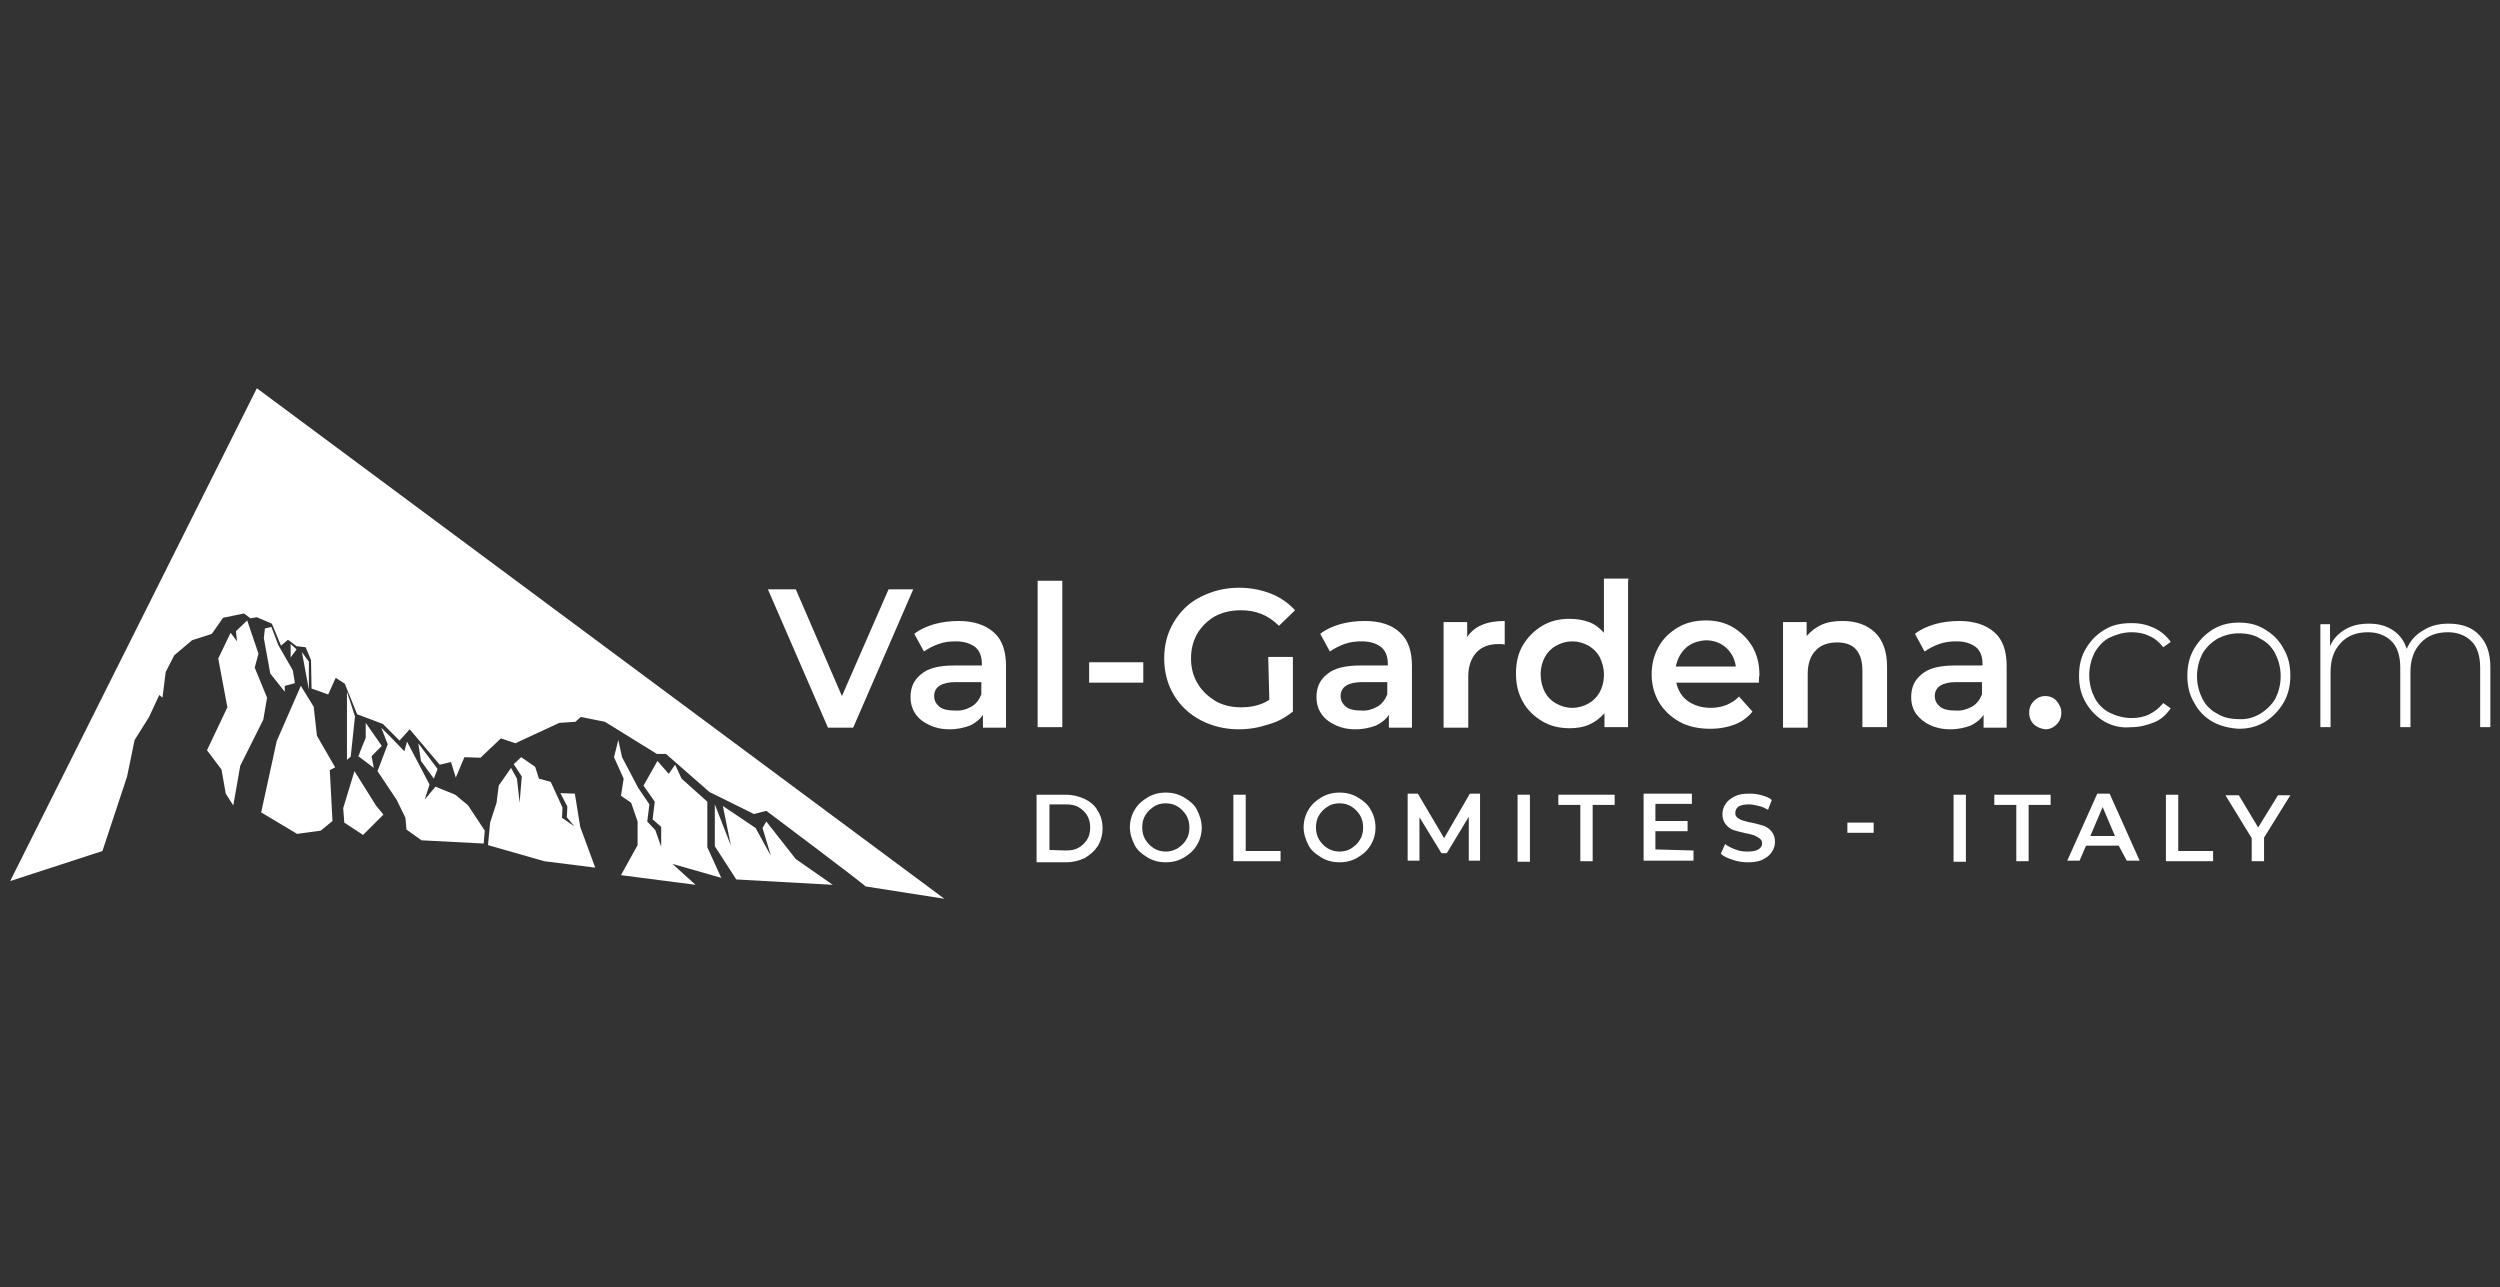 <?xml version="1.0" encoding="utf-8"?>
<!-- Generator: Adobe Illustrator 23.1.0, SVG Export Plug-In . SVG Version: 6.00 Build 0)  -->
<svg version="1.1" id="Ebene_1" xmlns="http://www.w3.org/2000/svg" xmlns:xlink="http://www.w3.org/1999/xlink" x="0px" y="0px"
	 viewBox="0 0 466.2 240" style="enable-background:new 0 0 466.2 240;" xml:space="preserve">
<rect x="0" y="0" width="466.2" height="240" fill="#333333" stroke="none"/>
<style type="text/css">
	.st0{fill:#FFFFFF;}
</style>
<g id="Logo_Val-Gardena.com_1_">
	<g id="Sign_and_text_1_">
		<g id="Text_1_">
			<g id="DOLOMITES_-_ITALY_1_">
				<path class="st0" d="M193.3,148.2h5.4c1.4,0,2.5,0.3,3.6,0.8c1,0.5,1.9,1.2,2.4,2.2c0.6,0.9,0.9,2,0.9,3.3
					c0,1.2-0.3,2.3-0.9,3.3c-0.6,0.9-1.4,1.6-2.4,2.2c-1,0.5-2.2,0.8-3.6,0.8h-5.4V148.2z M198.7,158.6c0.9,0,1.7-0.1,2.4-0.5
					c0.7-0.4,1.2-0.9,1.6-1.5c0.4-0.6,0.6-1.4,0.6-2.3s-0.2-1.6-0.6-2.3c-0.4-0.6-0.9-1.1-1.6-1.5c-0.7-0.4-1.5-0.5-2.4-0.5h-3v8.5
					L198.7,158.6L198.7,158.6z"/>
				<path class="st0" d="M214,159.9c-1-0.6-1.9-1.3-2.4-2.3s-0.9-2.1-0.9-3.3c0-1.2,0.3-2.3,0.9-3.3c0.6-1,1.4-1.7,2.4-2.3
					c1-0.6,2.1-0.9,3.4-0.9c1.3,0,2.4,0.3,3.4,0.9s1.9,1.3,2.4,2.3s0.9,2.1,0.9,3.3c0,1.2-0.3,2.3-0.9,3.3c-0.6,1-1.4,1.7-2.4,2.3
					c-1,0.6-2.1,0.9-3.4,0.9C216.1,160.8,215,160.5,214,159.9z M219.6,158.2c0.6-0.4,1.2-0.9,1.6-1.6c0.4-0.6,0.6-1.4,0.6-2.3
					s-0.2-1.6-0.6-2.3c-0.4-0.6-0.9-1.2-1.6-1.6c-0.6-0.4-1.4-0.6-2.2-0.6c-0.9,0-1.6,0.2-2.2,0.6c-0.6,0.4-1.2,0.9-1.6,1.6
					c-0.4,0.6-0.6,1.4-0.6,2.3s0.2,1.6,0.6,2.3c0.4,0.6,0.9,1.2,1.6,1.6c0.6,0.4,1.4,0.6,2.2,0.6
					C218.2,158.8,218.9,158.6,219.6,158.2z"/>
				<path class="st0" d="M230,148.2h2.3v10.5h6.5v1.9H230L230,148.2L230,148.2z"/>
				<path class="st0" d="M246.4,159.9c-1-0.6-1.9-1.3-2.4-2.3s-0.9-2.1-0.9-3.3c0-1.2,0.3-2.3,0.9-3.3c0.6-1,1.4-1.7,2.4-2.3
					c1-0.6,2.1-0.9,3.4-0.9c1.3,0,2.4,0.3,3.4,0.9s1.9,1.3,2.4,2.3c0.6,1,0.9,2.1,0.9,3.3c0,1.2-0.3,2.3-0.9,3.3
					c-0.6,1-1.4,1.7-2.4,2.3c-1,0.6-2.1,0.9-3.4,0.9C248.5,160.8,247.4,160.5,246.4,159.9z M252,158.2c0.6-0.4,1.2-0.9,1.6-1.6
					c0.4-0.6,0.6-1.4,0.6-2.3s-0.2-1.6-0.6-2.3c-0.4-0.6-0.9-1.2-1.6-1.6c-0.6-0.4-1.4-0.6-2.2-0.6c-0.9,0-1.6,0.2-2.2,0.6
					c-0.6,0.4-1.2,0.9-1.6,1.6c-0.4,0.6-0.6,1.4-0.6,2.3s0.2,1.6,0.6,2.3c0.4,0.6,0.9,1.2,1.6,1.6s1.4,0.6,2.2,0.6
					C250.6,158.8,251.4,158.6,252,158.2z"/>
				<path class="st0" d="M273.9,160.6v-8.3l-4.1,6.8h-1l-4.1-6.7v8.1h-2.2v-12.5h1.9l4.9,8.3l4.8-8.3h1.9v12.5H273.9z"/>
				<path class="st0" d="M283,148.2h2.3v12.5H283V148.2z"/>
				<path class="st0" d="M294.7,150.1h-4.1v-1.9h10.5v1.9H297v10.5h-2.3V150.1z"/>
				<path class="st0" d="M315.8,158.6v1.9h-9.3v-12.5h9v1.9h-6.8v3.2h6v1.9h-6v3.4L315.8,158.6L315.8,158.6z"/>
				<path class="st0" d="M323,160.3c-0.9-0.3-1.6-0.6-2.1-1.1l0.8-1.8c0.5,0.4,1.1,0.7,1.9,1c0.7,0.3,1.5,0.4,2.2,0.4
					c0.9,0,1.6-0.1,2.1-0.4s0.7-0.7,0.7-1.1c0-0.4-0.1-0.6-0.4-0.9c-0.3-0.2-0.6-0.4-1-0.6c-0.4-0.1-0.9-0.3-1.6-0.4
					c-0.9-0.2-1.7-0.4-2.3-0.6c-0.6-0.2-1.1-0.6-1.5-1.1c-0.4-0.5-0.6-1.1-0.6-1.9c0-0.7,0.2-1.3,0.6-1.9s0.9-1,1.7-1.4
					c0.8-0.4,1.6-0.5,2.8-0.5c0.8,0,1.5,0.1,2.2,0.3c0.7,0.2,1.4,0.4,1.9,0.9l-0.7,1.8c-0.6-0.3-1.1-0.6-1.7-0.7
					c-0.6-0.1-1.1-0.3-1.7-0.3c-0.9,0-1.6,0.1-2.1,0.4c-0.4,0.3-0.6,0.7-0.6,1.2c0,0.4,0.1,0.6,0.4,0.9c0.3,0.2,0.6,0.4,1,0.5
					c0.4,0.1,0.9,0.3,1.6,0.4c0.9,0.2,1.7,0.4,2.3,0.6c0.6,0.2,1.1,0.6,1.5,1.1c0.4,0.5,0.6,1.1,0.6,1.9c0,0.7-0.2,1.3-0.6,1.9
					c-0.4,0.6-0.9,1-1.7,1.4c-0.8,0.4-1.7,0.5-2.8,0.5C324.8,160.8,323.8,160.6,323,160.3z"/>
				<path class="st0" d="M344.5,153.4h4.9v1.9h-4.9V153.4z"/>
				<path class="st0" d="M364.3,148.2h2.3v12.5h-2.3V148.2z"/>
				<path class="st0" d="M376,150.1h-4.1v-1.9h10.5v1.9h-4.1v10.5H376V150.1z"/>
				<path class="st0" d="M395.1,157.7H389l-1.2,2.8h-2.3l5.6-12.5h2.3l5.6,12.5h-2.4L395.1,157.7z M394.4,155.9l-2.3-5.4l-2.3,5.4
					H394.4z"/>
				<path class="st0" d="M403.9,148.2h2.3v10.5h6.5v1.9h-8.8V148.2z"/>
				<path class="st0" d="M422.2,156.2v4.4h-2.3v-4.3l-4.9-8h2.5l3.6,6l3.7-6h2.3L422.2,156.2z"/>
			</g>
			<g id="Val-Gardena.com_1_">
				<path class="st0" d="M170.3,109.9l-11.2,25.8h-4.7l-11.2-25.8h5.2l8.6,19.9l8.7-19.9H170.3L170.3,109.9z"/>
				<path class="st0" d="M185.3,117.9c1.6,1.4,2.3,3.5,2.3,6.3v11.5h-4.3v-2.4c-0.6,0.9-1.4,1.5-2.4,2c-1.1,0.4-2.3,0.7-3.8,0.7
					s-2.8-0.3-3.8-0.8c-1.1-0.5-2-1.2-2.6-2.1c-0.6-0.9-0.9-1.9-0.9-3.1c0-1.8,0.6-3.2,2-4.3c1.3-1.1,3.3-1.6,6.2-1.6h5.1v-0.3
					c0-1.4-0.4-2.4-1.2-3.1c-0.9-0.7-2.1-1.1-3.6-1.1c-1.1,0-2.2,0.1-3.3,0.5s-2,0.9-2.7,1.4l-1.8-3.3c1-0.8,2.3-1.4,3.7-1.8
					c1.4-0.4,3-0.6,4.6-0.6C181.5,115.8,183.7,116.5,185.3,117.9z M181.1,131.8c0.9-0.5,1.5-1.3,1.9-2.3v-2.3h-4.8
					c-2.6,0-4,0.9-4,2.6c0,0.9,0.4,1.5,1,2s1.6,0.7,2.8,0.7C179.2,132.6,180.2,132.3,181.1,131.8z"/>
				<path class="st0" d="M193.5,108.3h4.6v27.3h-4.6V108.3z"/>
				<path class="st0" d="M203.1,123.5h10.1v3.8h-10.1V123.5z"/>
				<path class="st0" d="M236.5,122.5h4.6v10.2c-1.4,1.1-2.8,1.9-4.6,2.4c-1.8,0.6-3.6,0.9-5.5,0.9c-2.6,0-5-0.6-7.1-1.7
					c-2.1-1.1-3.8-2.7-5-4.7c-1.2-2-1.8-4.3-1.8-6.8c0-2.6,0.6-4.8,1.8-6.8c1.2-2,2.8-3.6,5-4.7s4.5-1.7,7.2-1.7
					c2.1,0,4.1,0.4,5.9,1.1c1.8,0.7,3.3,1.8,4.5,3.1l-3,2.9c-2-2-4.3-2.9-7.1-2.9c-1.9,0-3.4,0.4-4.8,1.1c-1.4,0.8-2.5,1.9-3.3,3.2
					c-0.8,1.4-1.2,2.9-1.2,4.7c0,1.7,0.4,3.3,1.2,4.6c0.8,1.4,1.9,2.4,3.3,3.3c1.4,0.8,3,1.2,4.8,1.2c2,0,3.8-0.4,5.3-1.4
					L236.5,122.5L236.5,122.5z"/>
				<path class="st0" d="M261,117.9c1.6,1.4,2.3,3.5,2.3,6.3v11.5h-4.3v-2.4c-0.6,0.9-1.4,1.5-2.4,2c-1.1,0.4-2.3,0.7-3.8,0.7
					s-2.8-0.3-3.8-0.8c-1.1-0.5-2-1.2-2.6-2.1c-0.6-0.9-0.9-1.9-0.9-3.1c0-1.8,0.6-3.2,2-4.3c1.3-1.1,3.4-1.6,6.2-1.6h5.1v-0.3
					c0-1.4-0.4-2.4-1.2-3.1c-0.9-0.7-2.1-1.1-3.6-1.1c-1.1,0-2.2,0.1-3.3,0.5s-2,0.9-2.7,1.4l-1.8-3.3c1-0.8,2.3-1.4,3.7-1.8
					c1.4-0.4,3-0.6,4.6-0.6C257.3,115.8,259.5,116.5,261,117.9z M256.8,131.8c0.9-0.5,1.5-1.3,1.9-2.3v-2.3H254c-2.6,0-4,0.9-4,2.6
					c0,0.9,0.4,1.5,1,2s1.6,0.7,2.8,0.7C254.9,132.6,255.9,132.3,256.8,131.8z"/>
				<path class="st0" d="M280.6,115.8v4.4c-0.4-0.1-0.8-0.1-1.1-0.1c-1.8,0-3.2,0.5-4.2,1.6s-1.5,2.6-1.5,4.5v9.5h-4.6V116h4.4v2.8
					C274.9,116.8,277.2,115.8,280.6,115.8z"/>
				<path class="st0" d="M303.6,108.3v27.3h-4.4v-2.6c-0.8,0.9-1.7,1.6-2.8,2.1c-1.1,0.5-2.3,0.7-3.7,0.7c-1.9,0-3.6-0.4-5.1-1.3
					c-1.5-0.9-2.7-2-3.6-3.6c-0.9-1.6-1.3-3.3-1.3-5.3s0.4-3.8,1.3-5.3s2.1-2.7,3.6-3.6s3.2-1.3,5.1-1.3c1.3,0,2.5,0.2,3.6,0.6
					c1.1,0.4,2,1.1,2.8,2v-10.1h4.6L303.6,108.3L303.6,108.3z M296.2,131.2c0.9-0.5,1.6-1.2,2.1-2.1c0.5-0.9,0.8-2,0.8-3.3
					c0-1.2-0.3-2.3-0.8-3.3c-0.5-0.9-1.2-1.6-2.1-2.1s-1.9-0.8-3-0.8c-1.1,0-2.1,0.3-3,0.8c-0.9,0.5-1.6,1.2-2.1,2.1s-0.8,2-0.8,3.3
					c0,1.2,0.3,2.3,0.8,3.3c0.5,0.9,1.2,1.6,2.1,2.1c0.9,0.5,1.9,0.8,3,0.8C294.3,132,295.3,131.7,296.2,131.2z"/>
				<path class="st0" d="M328,127.3h-15.4c0.3,1.4,1,2.6,2.1,3.4s2.6,1.3,4.3,1.3c2.1,0,3.9-0.7,5.3-2.1l2.5,2.8
					c-0.9,1.1-2,1.9-3.3,2.4s-2.8,0.8-4.6,0.8c-2.1,0-4.1-0.4-5.7-1.3s-2.9-2.1-3.8-3.6c-0.9-1.5-1.4-3.3-1.4-5.2
					c0-1.9,0.4-3.6,1.3-5.2c0.9-1.6,2.1-2.7,3.6-3.6s3.3-1.3,5.2-1.3s3.6,0.4,5.1,1.3c1.5,0.9,2.7,2.1,3.6,3.6
					c0.9,1.6,1.3,3.3,1.3,5.3C328,126.3,328,126.7,328,127.3z M314.4,120.8c-1,0.9-1.6,2.1-1.9,3.5h11.2c-0.2-1.4-0.8-2.6-1.8-3.5
					c-1-0.9-2.3-1.4-3.8-1.4C316.7,119.5,315.4,119.9,314.4,120.8z"/>
				<path class="st0" d="M349.6,117.9c1.5,1.4,2.3,3.6,2.3,6.4v11.3h-4.6V125c0-1.7-0.4-3-1.2-3.9c-0.8-0.9-2-1.3-3.5-1.3
					c-1.7,0-3.1,0.5-4,1.5c-1,1-1.5,2.5-1.5,4.4v10h-4.6V116h4.4v2.6c0.8-0.9,1.7-1.6,2.8-2.1c1.1-0.5,2.4-0.7,3.9-0.7
					C346.1,115.8,348.1,116.5,349.6,117.9z"/>
				<path class="st0" d="M371.9,117.9c1.6,1.4,2.3,3.5,2.3,6.3v11.5h-4.3v-2.4c-0.6,0.9-1.4,1.5-2.4,2c-1.1,0.4-2.3,0.7-3.8,0.7
					s-2.8-0.3-3.8-0.8c-1.1-0.5-1.9-1.2-2.6-2.1c-0.6-0.9-0.9-1.9-0.9-3.1c0-1.8,0.6-3.2,2-4.3c1.3-1.1,3.3-1.6,6.2-1.6h5.1v-0.3
					c0-1.4-0.4-2.4-1.2-3.1c-0.9-0.7-2.1-1.1-3.6-1.1c-1.1,0-2.2,0.1-3.3,0.5c-1.1,0.4-2,0.9-2.7,1.4l-1.8-3.3
					c1-0.8,2.3-1.4,3.7-1.8c1.4-0.4,3-0.6,4.6-0.6C368.1,115.8,370.3,116.5,371.9,117.9z M367.7,131.8c0.9-0.5,1.5-1.3,1.9-2.3v-2.3
					h-4.8c-2.6,0-4,0.9-4,2.6c0,0.9,0.4,1.5,1,2s1.6,0.7,2.8,0.7C365.8,132.6,366.7,132.3,367.7,131.8z"/>
				<path class="st0" d="M379.3,135.1c-0.6-0.6-0.9-1.3-0.9-2.2c0-0.9,0.3-1.6,0.9-2.2c0.6-0.6,1.3-0.9,2.1-0.9s1.6,0.3,2.1,0.9
					s0.9,1.3,0.9,2.2c0,0.9-0.3,1.6-0.9,2.2s-1.3,0.9-2.1,0.9C380.7,135.9,380,135.7,379.3,135.1z"/>
				<path class="st0" d="M392.5,134.6c-1.5-0.9-2.6-2-3.5-3.5s-1.3-3.1-1.3-5.1s0.4-3.6,1.3-5.1c0.9-1.5,2-2.6,3.5-3.5
					c1.5-0.9,3.1-1.2,5-1.2c1.6,0,2.9,0.3,4.2,0.9c1.3,0.6,2.3,1.5,3.1,2.6l-1.4,1c-0.7-0.9-1.6-1.7-2.6-2.1c-1-0.5-2.1-0.7-3.3-0.7
					c-1.5,0-2.8,0.4-4.1,1c-1.2,0.6-2.1,1.6-2.8,2.8c-0.6,1.2-1,2.6-1,4.2c0,1.6,0.4,3,1,4.2c0.6,1.2,1.6,2.2,2.8,2.8
					c1.2,0.6,2.6,1,4.1,1c1.2,0,2.3-0.2,3.3-0.7c1-0.5,1.9-1.2,2.6-2.1l1.4,1c-0.8,1.1-1.8,2.1-3.1,2.6s-2.6,0.9-4.2,0.9
					C395.6,135.8,394,135.4,392.5,134.6z"/>
				<path class="st0" d="M412.6,134.6c-1.5-0.9-2.6-2-3.4-3.5c-0.9-1.5-1.3-3.1-1.3-5.1c0-1.9,0.4-3.6,1.3-5.1
					c0.9-1.5,2-2.6,3.4-3.5c1.5-0.9,3.1-1.3,4.9-1.3c1.9,0,3.5,0.4,4.9,1.3c1.5,0.9,2.6,2,3.4,3.5c0.9,1.5,1.3,3.1,1.3,5.1
					c0,1.9-0.4,3.6-1.3,5.1c-0.9,1.5-2,2.6-3.4,3.5c-1.5,0.9-3.1,1.3-4.9,1.3C415.7,135.8,414.1,135.4,412.6,134.6z M421.5,133.1
					c1.1-0.7,2.1-1.6,2.8-2.8c0.6-1.2,1-2.6,1-4.2c0-1.6-0.4-3-1-4.2s-1.6-2.2-2.8-2.8c-1.1-0.7-2.5-1-4-1s-2.8,0.4-4,1
					c-1.1,0.7-2.1,1.6-2.8,2.8c-0.6,1.2-1,2.6-1,4.2s0.4,3,1,4.2s1.6,2.2,2.8,2.8c1.1,0.7,2.5,1,4,1
					C419,134.2,420.3,133.8,421.5,133.1z"/>
				<path class="st0" d="M462.3,118.4c1.4,1.4,2.1,3.4,2.1,6v11.2h-1.9v-11.1c0-2.1-0.5-3.8-1.6-4.9c-1.1-1.1-2.6-1.7-4.4-1.7
					c-2.1,0-3.8,0.6-5.1,2c-1.3,1.4-1.9,3.1-1.9,5.5v10.2h-1.9v-11.1c0-2.1-0.5-3.8-1.6-4.9c-1.1-1.1-2.6-1.7-4.4-1.7
					c-2.1,0-3.8,0.6-5.1,2c-1.3,1.4-1.9,3.1-1.9,5.5v10.2h-1.9v-19.2h1.8v4.1c0.6-1.4,1.6-2.4,2.8-3.1c1.3-0.8,2.8-1.1,4.5-1.1
					c1.7,0,3.2,0.4,4.4,1.2c1.2,0.8,2.1,1.9,2.6,3.5c0.6-1.4,1.6-2.6,3-3.4c1.4-0.9,2.9-1.3,4.8-1.3
					C459.1,116.3,461,117,462.3,118.4z"/>
			</g>
		</g>
		<g id="Sign_1_">
			<g id="Mountain_1_">
				<polygon class="st0" points="48.7,151.5 55.4,155.5 59.8,154.9 62,153.1 61.5,143.6 62.5,143.1 59.1,137.2 58.5,131.8 
					56.1,127.9 51.6,138.2 				"/>
				<polygon class="st0" points="43.5,150.2 44.8,142.8 49.1,134.2 49.8,130.1 47.5,124.5 48.2,121.9 46.1,115.7 44,117.7 
					44.2,119.6 43,118 40.7,122.8 42.4,131.9 38.6,139.9 41.3,143.5 42.1,148 				"/>
				<polygon class="st0" points="53.1,129 53.1,127.9 55,127.4 54.6,125 51.9,120.3 50.6,116.9 49.4,117.2 49.2,119 50.4,125.6 				
					"/>
				<polygon class="st0" points="54.2,122.6 54.2,121.4 54.2,120.1 55.3,121.1 				"/>
				<polygon class="st0" points="57.6,128.6 57.6,123.4 56.3,121.6 				"/>
				<polygon class="st0" points="64.2,153.4 67.7,155.7 71.5,151.9 70.1,150.2 66.1,143.8 64,150.7 				"/>
				<polygon class="st0" points="90.2,157.3 90.4,154.9 87.3,150.2 84.9,148.2 81.2,146.7 79.2,149.1 80.1,146.3 75.9,138.3 
					75.4,140.1 73,137.6 71.1,135.7 72.3,138.8 70.4,143.8 74,149.2 75.6,152.5 75.8,154.7 78.6,156.7 				"/>
				<polygon class="st0" points="65.4,141.1 66.2,133.6 64.7,129 64.7,141.7 				"/>
				<path class="st0" d="M66.8,141c0,0,0-0.1,0.1-0.1c0.2-0.7,1.3-3.3,1.3-3.3v-2.8l3,4.3l-1.9,1.9l0.4,2.2"/>
				<polygon class="st0" points="78,138.6 81.6,143.4 80.9,145.2 78.5,141.9 				"/>
				<polygon class="st0" points="111,161.8 108.2,154.2 107.2,148 104.5,147.9 105.8,150.4 105.7,152.4 107.1,154.1 104.8,152.5 
					104.9,150.6 102.7,145.8 100.5,145.2 99.8,143 97.2,141.2 95.8,142.5 97.3,144.8 96.9,149.7 96.4,145.2 95.3,143.2 93,146.5 
					92.6,149.7 91.4,153.4 91,157.6 101.5,160.6 				"/>
				<polygon class="st0" points="115.8,163.2 118.9,157.6 118.9,153.2 117.7,149.7 115.8,148.4 116.3,145.2 114.5,141.2 115.3,138 
					116,141.2 119,146.9 121.1,150 120.7,153.2 122.2,154.8 123.3,157.9 123.3,154.2 121.7,152.8 122.1,149.5 120,146.5 
					122.6,141.9 124.7,144.3 125.9,142.6 127.1,145.2 131.9,149.5 131.9,158 134.5,163.7 125.4,161.1 129.7,165 				"/>
				<polygon class="st0" points="148.4,160.2 142.9,153.2 142.2,154.4 143.7,159.4 143.7,159.5 140.9,154.4 134.8,150.3 
					136.3,157.7 136.3,157.7 133.3,150 133.3,157.8 137.3,164 155.3,165 				"/>
			</g>
			<path id="Triangle_1_" class="st0" d="M142.9,151.2c0,0,18.4,13.8,18.5,14.1l14.7,2.3L47.9,72.4l-46,91.9l17.2-5.6l4.6-13.9
				l1.4-6.8l2.7-4.3l1.9-4.1l0.6,0.5l0.6-4.8l1.6-3.1l3.3-2.8l3.7-1.2l2.1-3l3.9-0.8l1.2,0.9l1.2-0.2l2.8,1.2l1.7,4.1l1.3-1.1
				l1.6,1.2l1.7,0.2l1,2.4l0.1,5.3l3.1,1.1l1.4-3.1l1.7,1.1l2.3,5.7l4.8,1.8l3.1,3.1l1.9-2.1l5.6,6.6l2.1-0.5l0.9,2.9l1.6-3.8l3,0.1
				l3.8-3.6l2.7,0.9l8.2-3.8l3-0.2l1-0.9l4.5,0.9l9.7,6h1.7l8.1,7.1l8.3,4.1L142.9,151.2z"/>
		</g>
	</g>
</g>
</svg>
